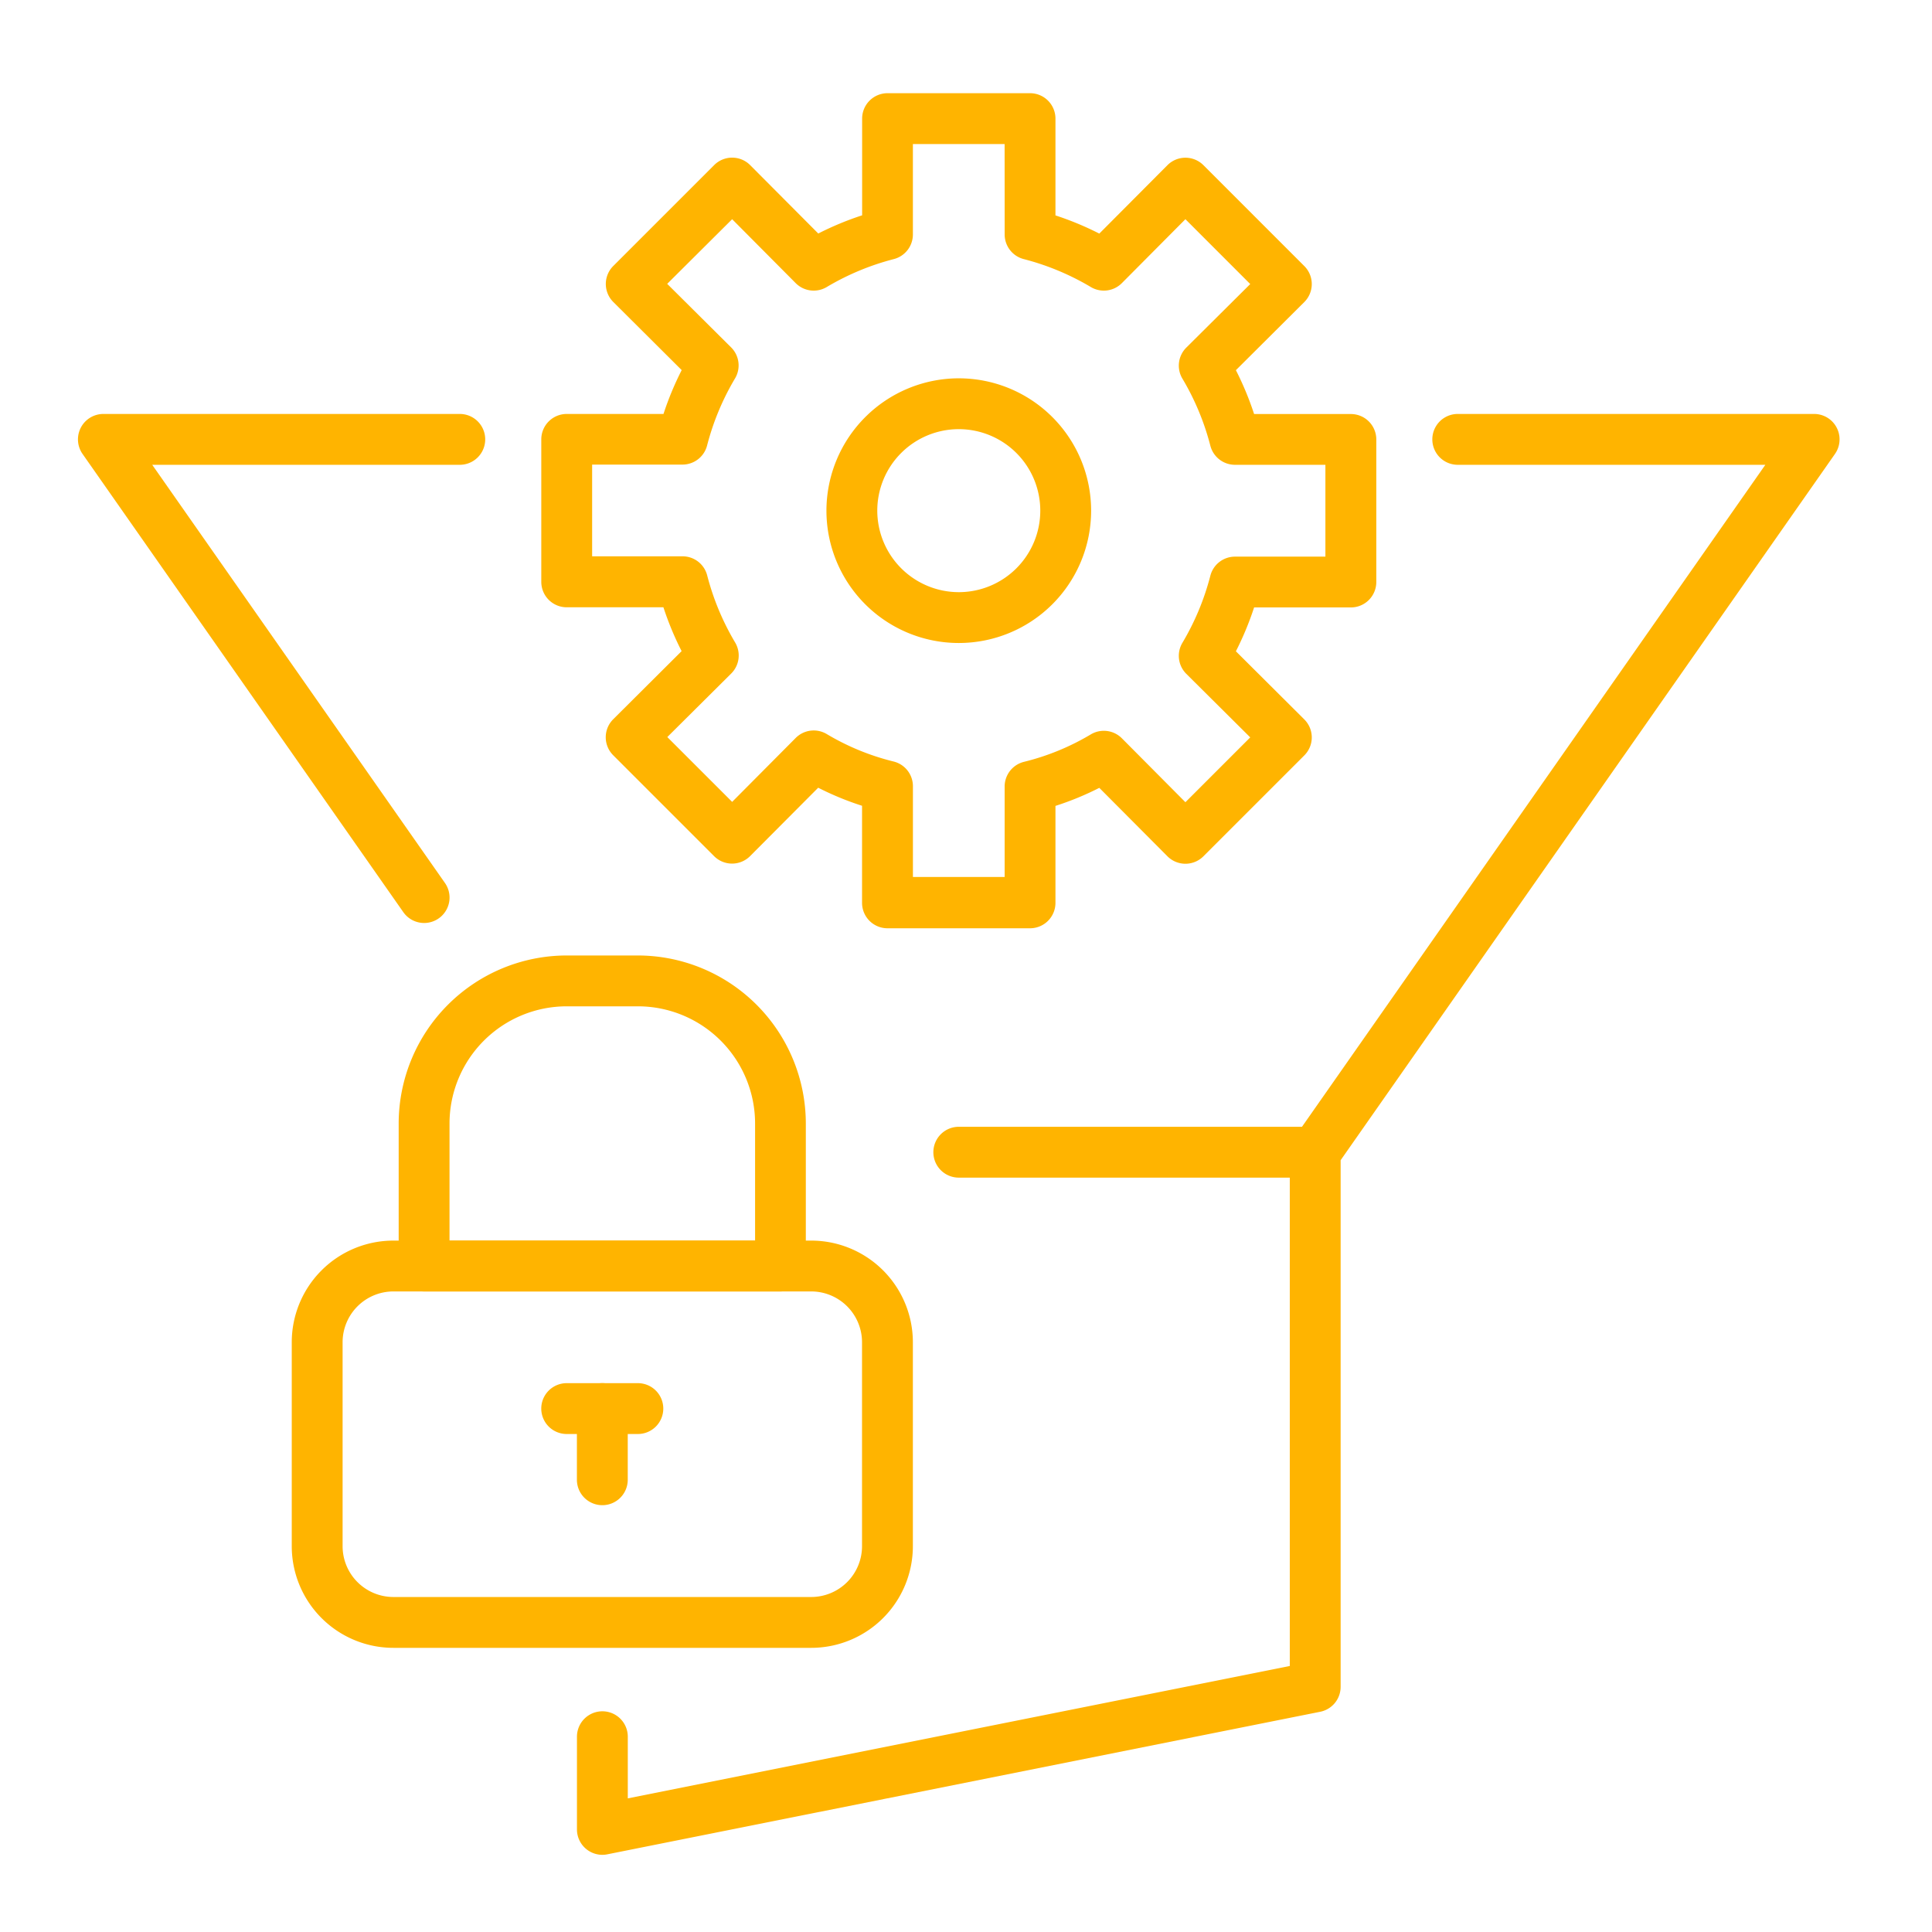 <?xml version="1.0" encoding="utf-8"?>
<svg id="ic-Next-Generation_Endpoint_Firewalls" data-name="ic-Next-Generation Endpoint Firewalls" xmlns="http://www.w3.org/2000/svg" width="76" height="76" viewBox="0 0 76 76">
  <rect id="Group_30-area" data-name="Group 30-area" width="76" height="76" fill="none"/>
  <g id="ic" transform="translate(3 3.599)">
    <path id="Rectangle_32" data-name="Rectangle 32" d="M3-1H19.433a4,4,0,0,1,4,4v8.02a4,4,0,0,1-4,4H3a4,4,0,0,1-4-4V3A4,4,0,0,1,3-1ZM19.433,13.02a2,2,0,0,0,2-2V3a2,2,0,0,0-2-2H3A2,2,0,0,0,1,3v8.02a2,2,0,0,0,2,2Z" transform="translate(9.477 46.203)" fill="#ffb400"/>
    <path id="Path_452" data-name="Path 452" d="M17.618,81.024a1,1,0,0,1-.82-.427L4.181,62.574A1,1,0,0,1,5,61H19.02a1,1,0,1,1,0,2H6.921L18.436,79.45a1,1,0,0,1-.818,1.574Z" transform="translate(-3.933 -48.315)" fill="#ffb400"/>
    <path id="Path_453" data-name="Path 453" d="M93.667,117.68a1,1,0,0,1-1-1v-3.646a1,1,0,0,1,2,0v2.426l26.041-5.208V90.041a1,1,0,0,1,.181-.573L139.415,63h-12.1a1,1,0,0,1,0-2h14.02a1,1,0,0,1,.819,1.573L122.708,90.356v20.715a1,1,0,0,1-.8.981L93.863,117.66A1,1,0,0,1,93.667,117.68Z" transform="translate(-72.971 -48.315)" fill="#ffb400"/>
    <path id="Line_63" data-name="Line 63" d="M14.02,1H0A1,1,0,0,1-1,0,1,1,0,0,1,0-1H14.02a1,1,0,0,1,1,1A1,1,0,0,1,14.02,1Z" transform="translate(34.716 41.726)" fill="#ffb400"/>
    <path id="Ellipse_46" data-name="Ellipse 46" d="M4.206-1A5.206,5.206,0,1,1-1,4.206,5.212,5.212,0,0,1,4.206-1Zm0,8.412A3.206,3.206,0,1,0,1,4.206,3.21,3.21,0,0,0,4.206,7.412Z" transform="translate(30.51 12.283)" fill="#ffb400"/>
    <path id="Path_454" data-name="Path 454" d="M99.951,4h5.608a1,1,0,0,1,1,1V8.807a12.077,12.077,0,0,1,1.725.716l2.68-2.691a1,1,0,0,1,1.416,0l3.968,3.968a1,1,0,0,1,0,1.416l-2.691,2.68a12.069,12.069,0,0,1,.716,1.725h3.807a1,1,0,0,1,1,1v5.608a1,1,0,0,1-1,1h-3.807a12.07,12.07,0,0,1-.716,1.725l2.691,2.68a1,1,0,0,1,0,1.416l-3.968,3.968a1,1,0,0,1-1.416,0l-2.68-2.692a11.578,11.578,0,0,1-1.725.71v3.814a1,1,0,0,1-1,1H99.951a1,1,0,0,1-1-1V32.031a11.579,11.579,0,0,1-1.725-.71l-2.68,2.691a1,1,0,0,1-1.416,0l-3.968-3.968a1,1,0,0,1,0-1.416l2.691-2.68a12.078,12.078,0,0,1-.716-1.725H87.333a1,1,0,0,1-1-1V17.618a1,1,0,0,1,1-1H91.14a12.077,12.077,0,0,1,.716-1.725l-2.691-2.68a1,1,0,0,1,0-1.416l3.968-3.968a1,1,0,0,1,1.416,0l2.68,2.691a12.078,12.078,0,0,1,1.725-.716V5A1,1,0,0,1,99.951,4Zm4.608,2h-3.608V9.557a1,1,0,0,1-.751.969,10.082,10.082,0,0,0-2.64,1.1,1,1,0,0,1-1.219-.154l-2.5-2.515L91.286,11.5l2.515,2.5a1,1,0,0,1,.154,1.219,10.081,10.081,0,0,0-1.1,2.64,1,1,0,0,1-.969.751H88.333v3.608H91.89a1,1,0,0,1,.969.751,10.081,10.081,0,0,0,1.1,2.64,1,1,0,0,1-.154,1.219l-2.515,2.5,2.551,2.55,2.5-2.515a1,1,0,0,1,1.219-.154,9.586,9.586,0,0,0,2.628,1.08,1,1,0,0,1,.764.972v3.571h3.608V31.274a1,1,0,0,1,.764-.972,9.586,9.586,0,0,0,2.628-1.08,1,1,0,0,1,1.219.154l2.5,2.515,2.55-2.55-2.515-2.5a1,1,0,0,1-.154-1.219,10.074,10.074,0,0,0,1.1-2.64,1,1,0,0,1,.969-.751h3.557V18.618h-3.557a1,1,0,0,1-.969-.751,10.074,10.074,0,0,0-1.1-2.64,1,1,0,0,1,.154-1.219l2.515-2.5-2.55-2.551-2.5,2.515a1,1,0,0,1-1.219.154,10.082,10.082,0,0,0-2.64-1.1,1,1,0,0,1-.751-.969Z" transform="translate(-68.04 -3.933)" fill="#ffb400"/>
    <path id="Path_455" data-name="Path 455" d="M76.012,170.439H61.992a1,1,0,0,1-1-1v-5.608a6.616,6.616,0,0,1,6.608-6.608h2.8a6.616,6.616,0,0,1,6.608,6.608v5.608A1,1,0,0,1,76.012,170.439Zm-13.02-2h12.02v-4.608a4.613,4.613,0,0,0-4.608-4.608H67.6a4.613,4.613,0,0,0-4.608,4.608Z" transform="translate(-48.309 -123.236)" fill="#ffb400"/>
    <path id="Line_64" data-name="Line 64" d="M2.8,1H0A1,1,0,0,1-1,0,1,1,0,0,1,0-1H2.8a1,1,0,0,1,1,1A1,1,0,0,1,2.8,1Z" transform="translate(19.292 51.811)" fill="#ffb400"/>
    <path id="Line_65" data-name="Line 65" d="M0,3.8a1,1,0,0,1-1-1V0A1,1,0,0,1,0-1,1,1,0,0,1,1,0V2.8A1,1,0,0,1,0,3.8Z" transform="translate(20.694 51.811)" fill="#ffb400"/>
  </g>
</svg>
